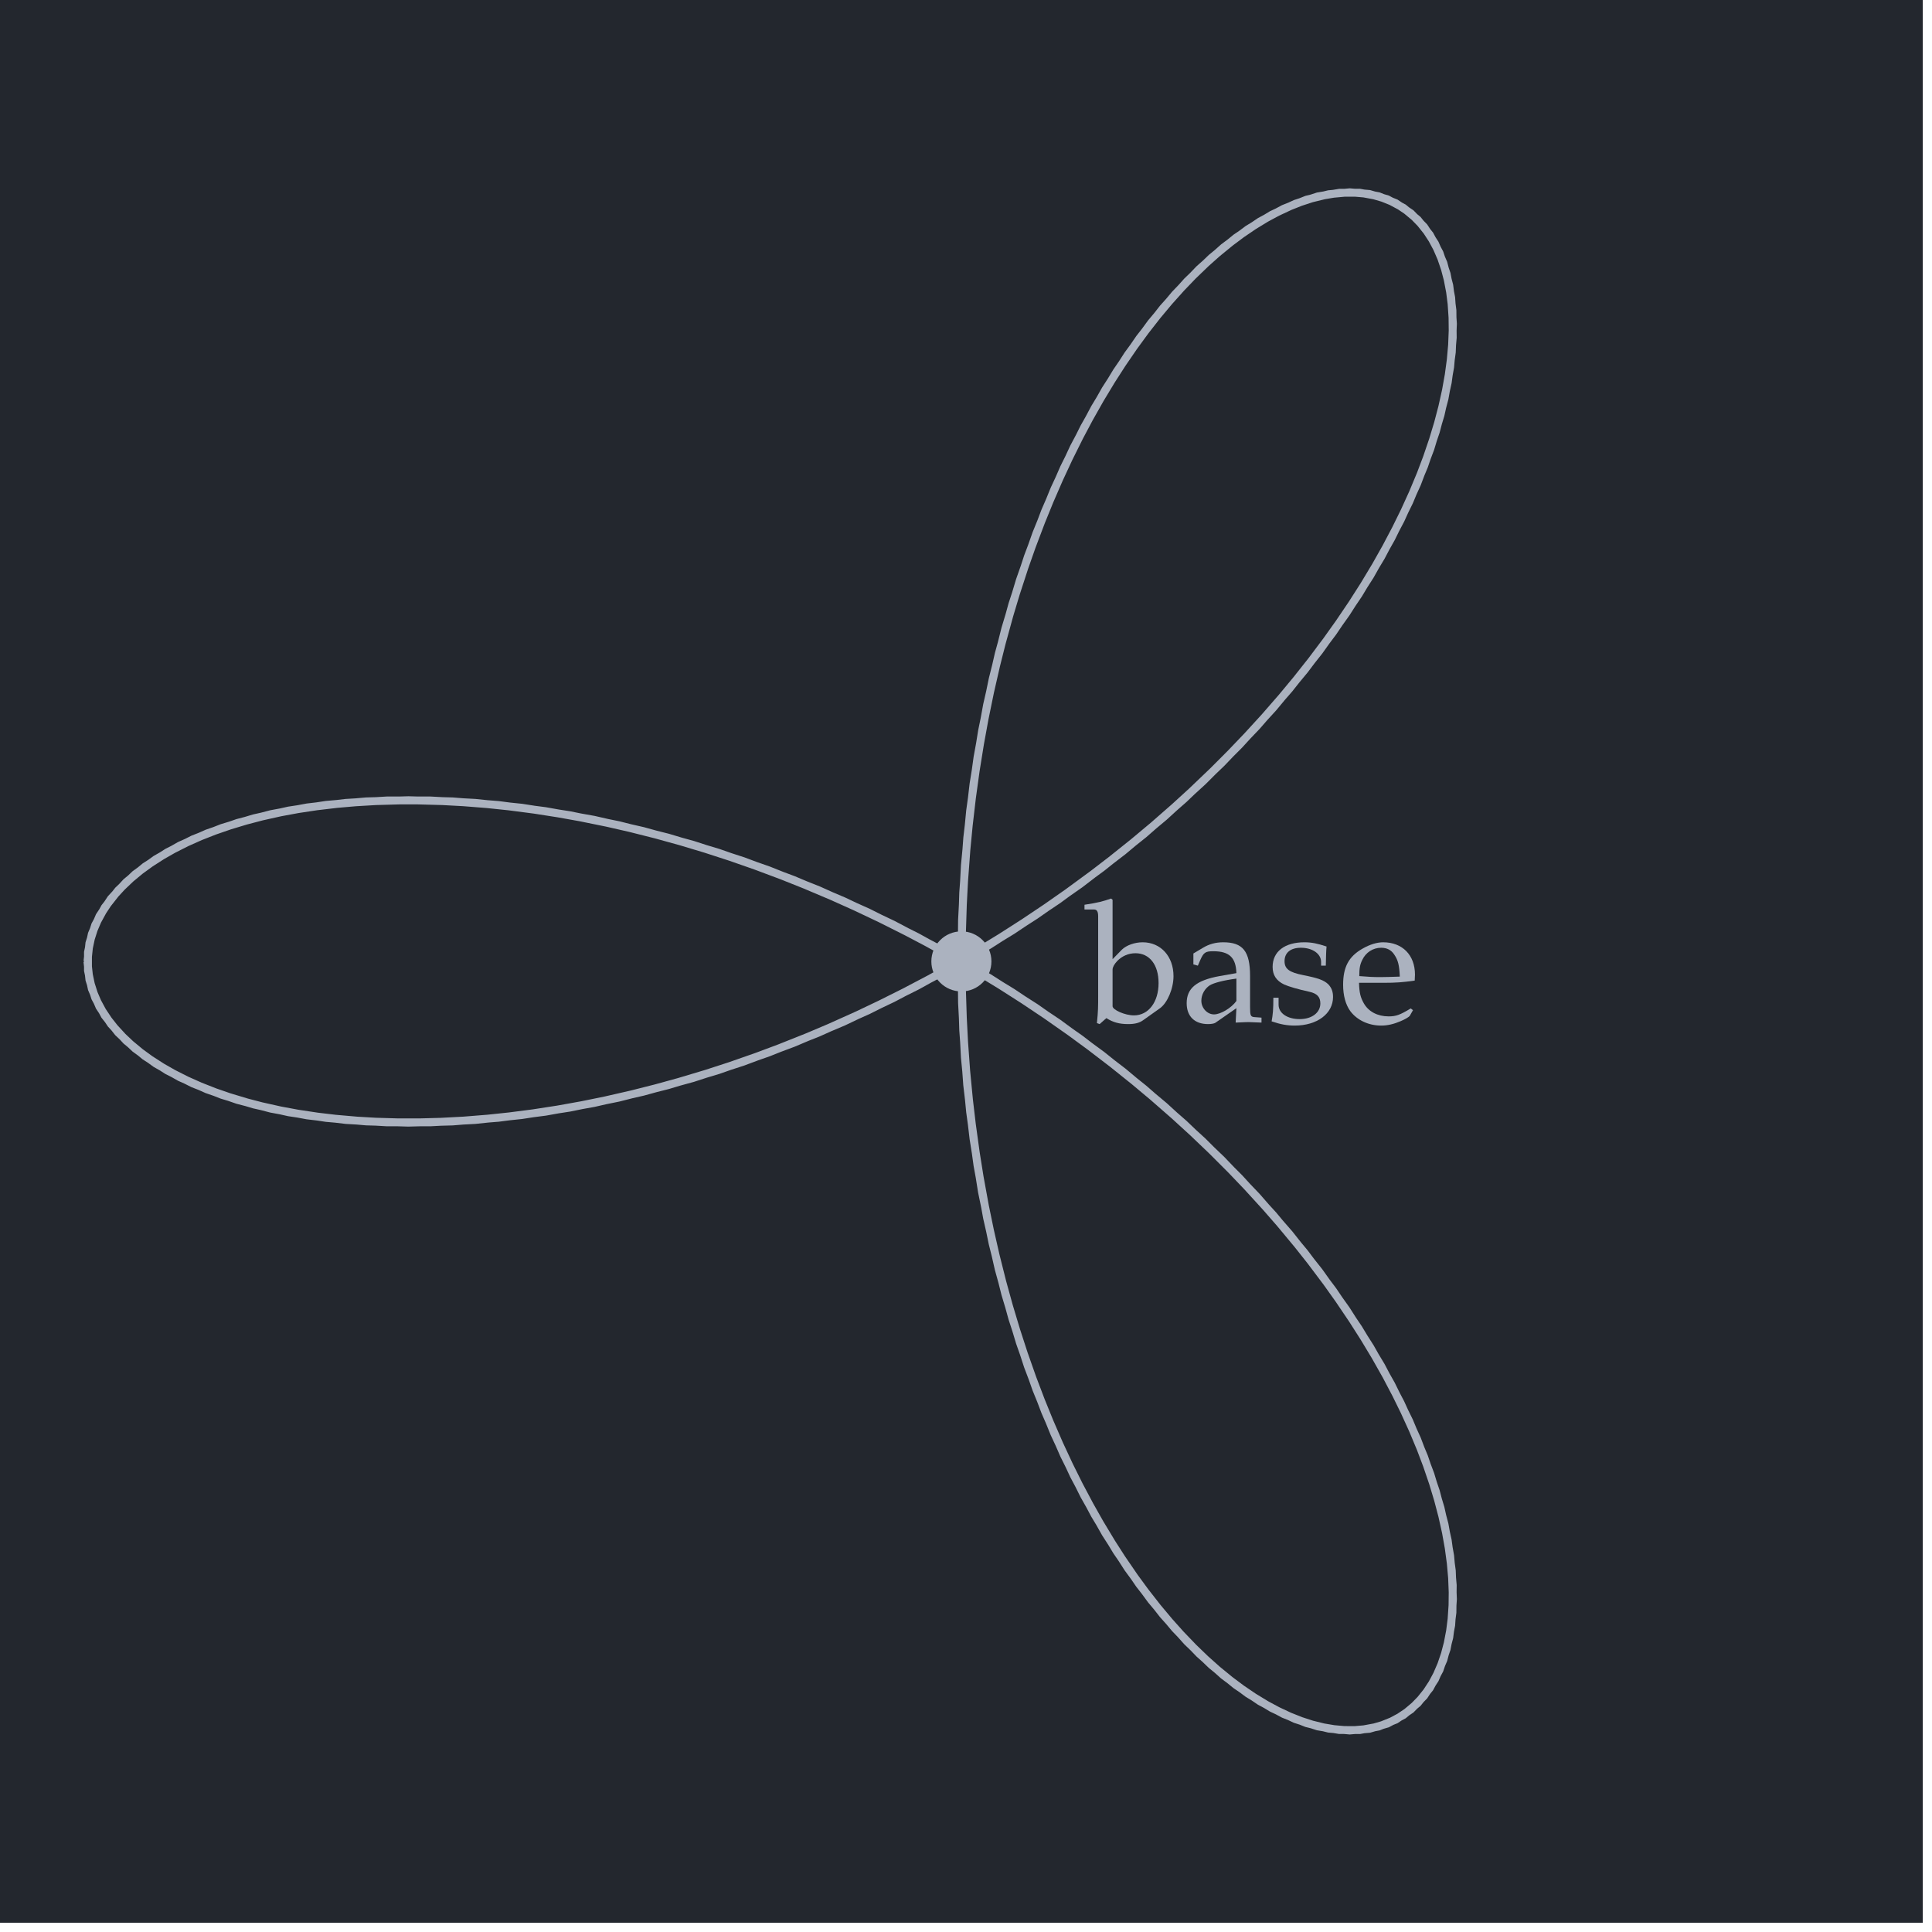 <?xml version="1.0" encoding="UTF-8"?>
<svg xmlns="http://www.w3.org/2000/svg" xmlns:xlink="http://www.w3.org/1999/xlink" width="121.419" height="121.419" viewBox="0 0 121.419 121.419">
<defs>
<g>
<g id="glyph-0-0">
<path d="M 1.609 -7.688 L 1.516 -7.766 C 1.031 -7.594 0.688 -7.5 -0.156 -7.375 L -0.156 -7.078 L 0.438 -7.078 C 0.625 -7.078 0.703 -6.953 0.703 -6.641 L 0.703 -1.641 C 0.703 -0.969 0.703 -0.688 0.625 0.062 L 0.797 0.125 L 1.219 -0.25 C 1.641 0.016 2.031 0.125 2.594 0.125 C 3.016 0.125 3.297 0.047 3.516 -0.109 L 4.594 -0.875 C 5.062 -1.219 5.438 -2.109 5.438 -2.891 C 5.438 -4.125 4.641 -5.016 3.5 -5.016 C 3 -5.016 2.469 -4.828 2.188 -4.547 L 1.609 -3.953 Z M 1.609 -3.297 C 1.609 -3.453 1.719 -3.641 1.891 -3.828 C 2.188 -4.141 2.594 -4.328 3.047 -4.328 C 3.938 -4.328 4.5 -3.594 4.5 -2.453 C 4.5 -1.25 3.859 -0.422 2.953 -0.422 C 2.391 -0.422 1.609 -0.766 1.609 -1 Z M 1.609 -3.297 "/>
</g>
<g id="glyph-0-1">
<path d="M 3.469 -0.875 L 3.422 0.031 C 4.109 0 4.109 0 4.25 0 C 4.297 0 4.562 0.016 5.047 0.031 L 5.047 -0.281 L 4.625 -0.312 C 4.359 -0.328 4.328 -0.406 4.328 -0.938 L 4.328 -2.891 C 4.328 -4.453 3.875 -5.016 2.641 -5.016 C 2.172 -5.016 1.75 -4.906 1.344 -4.656 L 0.766 -4.312 L 0.766 -3.625 L 1.047 -3.547 L 1.188 -3.875 C 1.406 -4.375 1.516 -4.453 2.016 -4.453 C 3.016 -4.453 3.438 -4.062 3.469 -3.078 L 2.406 -2.891 C 0.953 -2.625 0.344 -2.125 0.344 -1.188 C 0.344 -0.359 0.844 0.125 1.688 0.125 C 1.891 0.125 2.062 0.094 2.141 0.047 Z M 3.469 -1.328 C 3.156 -0.891 2.484 -0.484 2.062 -0.484 C 1.641 -0.484 1.266 -0.875 1.266 -1.344 C 1.266 -1.734 1.484 -2.109 1.797 -2.312 C 2.062 -2.469 2.656 -2.625 3.469 -2.734 Z M 3.469 -1.328 "/>
</g>
<g id="glyph-0-2">
<path d="M 0.438 -1.531 C 0.438 -0.797 0.406 -0.469 0.328 -0.047 C 0.875 0.141 1.297 0.219 1.781 0.219 C 3.188 0.219 4.188 -0.531 4.188 -1.578 C 4.188 -1.922 4.094 -2.156 3.891 -2.375 C 3.609 -2.641 3.25 -2.766 2.312 -2.953 C 1.438 -3.125 1.141 -3.344 1.141 -3.828 C 1.141 -4.359 1.516 -4.672 2.172 -4.672 C 2.891 -4.672 3.438 -4.297 3.438 -3.781 L 3.438 -3.547 L 3.734 -3.547 C 3.75 -4.156 3.75 -4.422 3.781 -4.75 C 3.219 -4.938 2.844 -5.016 2.391 -5.016 C 1.156 -5.016 0.391 -4.438 0.391 -3.469 C 0.391 -2.953 0.625 -2.594 1.125 -2.359 C 1.406 -2.234 1.984 -2.062 2.703 -1.906 C 3.188 -1.797 3.391 -1.578 3.391 -1.172 C 3.391 -0.594 2.859 -0.188 2.094 -0.188 C 1.312 -0.188 0.766 -0.562 0.766 -1.094 L 0.766 -1.531 Z M 0.438 -1.531 "/>
</g>
<g id="glyph-0-3">
<path d="M 4.672 -0.75 L 4.531 -0.859 C 3.859 -0.453 3.609 -0.359 3.141 -0.359 C 2.453 -0.359 1.875 -0.656 1.578 -1.188 C 1.375 -1.547 1.297 -1.844 1.281 -2.469 L 2.844 -2.469 C 3.578 -2.469 4.031 -2.5 4.781 -2.609 C 4.781 -2.766 4.797 -2.859 4.797 -2.984 C 4.797 -4.219 4 -5.016 2.797 -5.016 C 2.406 -5.016 1.953 -4.875 1.516 -4.625 C 0.625 -4.125 0.281 -3.453 0.281 -2.344 C 0.281 -1.672 0.438 -1.094 0.734 -0.688 C 1.156 -0.125 1.875 0.219 2.672 0.219 C 3.078 0.219 3.469 0.125 3.906 -0.062 C 4.203 -0.188 4.422 -0.328 4.469 -0.391 Z M 3.844 -2.859 C 3.281 -2.844 3.031 -2.828 2.641 -2.828 C 2.156 -2.828 1.875 -2.844 1.297 -2.891 C 1.297 -3.391 1.344 -3.625 1.484 -3.906 C 1.703 -4.375 2.156 -4.672 2.672 -4.672 C 3.031 -4.672 3.312 -4.531 3.5 -4.234 C 3.734 -3.891 3.812 -3.578 3.844 -2.859 Z M 3.844 -2.859 "/>
</g>
</g>
<clipPath id="clip-0">
<path clip-rule="nonzero" d="M 0 0 L 120.84 0 L 120.84 120.84 L 0 120.84 Z M 0 0 "/>
</clipPath>
<clipPath id="clip-1">
<path clip-rule="nonzero" d="M 0 5 L 99 5 L 99 116 L 0 116 Z M 0 5 "/>
</clipPath>
<clipPath id="clip-2">
<path clip-rule="nonzero" d="M 120.84 60.422 C 120.84 27.051 93.789 0 60.422 0 C 27.051 0 0 27.051 0 60.422 C 0 93.789 27.051 120.84 60.422 120.84 C 93.789 120.84 120.84 93.789 120.84 60.422 "/>
</clipPath>
<clipPath id="clip-3">
<path clip-rule="nonzero" d="M 58 58 L 63 58 L 63 63 L 58 63 Z M 58 58 "/>
</clipPath>
<clipPath id="clip-4">
<path clip-rule="nonzero" d="M 120.84 60.422 C 120.84 27.051 93.789 0 60.422 0 C 27.051 0 0 27.051 0 60.422 C 0 93.789 27.051 120.84 60.422 120.84 C 93.789 120.84 120.84 93.789 120.84 60.422 "/>
</clipPath>
<clipPath id="clip-5">
<path clip-rule="nonzero" d="M 55 55 L 66 55 L 66 66 L 55 66 Z M 55 55 "/>
</clipPath>
<clipPath id="clip-6">
<path clip-rule="nonzero" d="M 120.84 60.422 C 120.84 27.051 93.789 0 60.422 0 C 27.051 0 0 27.051 0 60.422 C 0 93.789 27.051 120.84 60.422 120.84 C 93.789 120.84 120.84 93.789 120.84 60.422 "/>
</clipPath>
<clipPath id="clip-7">
<path clip-rule="nonzero" d="M 68 56 L 89 56 L 89 65 L 68 65 Z M 68 56 "/>
</clipPath>
<clipPath id="clip-8">
<path clip-rule="nonzero" d="M 120.84 60.422 C 120.84 27.051 93.789 0 60.422 0 C 27.051 0 0 27.051 0 60.422 C 0 93.789 27.051 120.84 60.422 120.84 C 93.789 120.84 120.84 93.789 120.84 60.422 "/>
</clipPath>
</defs>
<g clip-path="url(#clip-0)">
<path fill-rule="nonzero" fill="rgb(13.724%, 15.294%, 18.039%)" fill-opacity="1" d="M 0 120.84 L 120.84 120.84 L 120.84 0 L 0 0 Z M 0 120.84 "/>
</g>
<g clip-path="url(#clip-1)">
<g clip-path="url(#clip-2)">
<path fill="none" stroke-width="0.797" stroke-linecap="butt" stroke-linejoin="miter" stroke="rgb(67.059%, 69.803%, 74.901%)" stroke-opacity="1" stroke-miterlimit="10" d="M -88.305 -0.002 L -88.104 -1.848 L -87.52 -3.676 L -86.553 -5.466 L -85.203 -7.18 L -83.489 -8.8 L -81.404 -10.32 L -78.974 -11.702 L -76.217 -12.933 L -73.133 -14 L -69.761 -14.879 L -66.1 -15.558 L -62.181 -16.022 L -58.036 -16.261 L -53.672 -16.261 L -49.131 -16.022 L -44.428 -15.526 L -39.592 -14.779 L -34.656 -13.774 L -29.645 -12.505 L -24.59 -10.992 L -19.509 -9.215 L -14.447 -7.199 L -9.424 -4.944 L -4.462 -2.464 L 0.398 0.23 L 5.146 3.131 L 9.749 6.215 L 14.183 9.468 L 18.434 12.865 L 22.466 16.395 L 26.271 20.031 L 29.826 23.748 L 33.123 27.535 L 36.143 31.347 L 38.869 35.172 L 41.306 38.983 L 43.428 42.751 L 45.249 46.45 L 46.75 50.055 L 47.937 53.54 L 48.816 56.881 L 49.382 60.053 L 49.645 63.023 L 49.614 65.786 L 49.294 68.298 L 48.703 70.559 L 47.849 72.531 L 46.75 74.214 L 45.419 75.583 L 43.88 76.619 L 42.147 77.316 L 40.244 77.668 L 38.191 77.661 L 36.012 77.297 L 33.732 76.55 L 31.364 75.445 L 28.947 73.975 L 26.498 72.141 L 24.036 69.95 L 21.587 67.4 L 19.175 64.518 L 16.826 61.302 L 14.559 57.779 L 12.399 53.955 L 10.358 49.854 L 8.462 45.496 L 6.722 40.899 L 5.152 36.082 L 3.777 31.083 L 2.596 25.915 L 1.629 20.615 L 0.882 15.208 L 0.354 9.713 L 0.065 4.174 L 0.009 -1.39 L 0.185 -6.948 L 0.587 -12.468 L 1.227 -17.919 L 2.081 -23.282 L 3.161 -28.519 L 4.436 -33.6 L 5.912 -38.511 L 7.57 -43.221 L 9.391 -47.704 L 11.363 -51.937 L 13.467 -55.9 L 15.684 -59.58 L 17.995 -62.952 L 20.375 -65.998 L 22.805 -68.717 L 25.26 -71.084 L 27.722 -73.1 L 30.165 -74.758 L 32.558 -76.046 L 34.881 -76.969 L 37.117 -77.521 L 39.233 -77.71 L 41.218 -77.54 L 43.039 -77.013 L 44.672 -76.14 L 46.11 -74.934 L 47.328 -73.414 L 48.308 -71.587 L 49.03 -69.464 L 49.488 -67.072 L 49.664 -64.434 L 49.551 -61.564 L 49.137 -58.493 L 48.414 -55.234 L 47.384 -51.818 L 46.041 -48.27 L 44.376 -44.615 L 42.411 -40.878 L 40.125 -37.085 L 37.544 -33.261 L 34.668 -29.436 L 31.509 -25.637 L 28.086 -21.888 L 24.4 -18.201 L 20.481 -14.616 L 16.337 -11.149 L 11.991 -7.821 L 7.469 -4.649 L 2.791 -1.66 L -2.013 1.141 L -6.93 3.734 L -11.929 6.102 L -16.978 8.237 L -22.046 10.134 L -27.114 11.779 L -32.157 13.173 L -37.137 14.31 L -42.023 15.183 L -46.795 15.804 L -51.417 16.169 L -55.876 16.288 L -60.134 16.169 L -64.172 15.817 L -67.959 15.245 L -71.482 14.46 L -74.709 13.487 L -77.636 12.338 L -80.229 11.025 L -82.49 9.575 L -84.387 8.005 L -85.925 6.334 L -87.087 4.576 L -87.86 2.767 L -88.249 0.927 L -88.249 -0.925 L -87.86 -2.772 L -87.087 -4.58 L -85.925 -6.326 L -84.387 -8.003 L -82.49 -9.573 L -80.236 -11.023 L -77.642 -12.336 L -74.716 -13.485 L -71.482 -14.459 L -67.965 -15.244 L -64.172 -15.815 L -60.14 -16.167 L -55.882 -16.292 L -51.424 -16.173 L -46.795 -15.802 L -42.029 -15.187 L -37.137 -14.308 L -32.163 -13.171 L -27.12 -11.783 L -22.052 -10.138 L -16.978 -8.241 L -11.929 -6.106 L -6.937 -3.732 L -2.02 -1.145 L 2.791 1.656 L 7.463 4.651 L 11.991 7.816 L 16.33 11.145 L 20.475 14.611 L 24.4 18.197 L 28.08 21.883 L 31.509 25.632 L 34.668 29.438 L 37.538 33.256 L 40.125 37.081 L 42.405 40.874 L 44.376 44.61 L 46.041 48.265 L 47.384 51.813 L 48.414 55.23 L 49.137 58.489 L 49.551 61.56 L 49.664 64.43 L 49.488 67.067 L 49.03 69.46 L 48.308 71.582 L 47.328 73.41 L 46.11 74.936 L 44.672 76.135 L 43.039 77.008 L 41.218 77.542 L 39.239 77.712 L 37.117 77.517 L 34.887 76.971 L 32.558 76.047 L 30.165 74.76 L 27.728 73.102 L 25.267 71.086 L 22.811 68.719 L 20.375 66 L 17.995 62.954 L 15.684 59.582 L 13.467 55.908 L 11.363 51.945 L 9.391 47.706 L 7.57 43.229 L 5.912 38.519 L 4.436 33.608 L 3.161 28.521 L 2.088 23.284 L 1.227 17.927 L 0.593 12.47 L 0.185 6.95 L 0.009 1.398 L 0.065 -4.166 L 0.354 -9.711 L 0.882 -15.2 L 1.629 -20.613 L 2.596 -25.913 L 3.771 -31.081 L 5.152 -36.08 L 6.716 -40.891 L 8.462 -45.488 L 10.358 -49.852 L 12.399 -53.953 L 14.559 -57.777 L 16.826 -61.307 L 19.175 -64.516 L 21.587 -67.398 L 24.036 -69.948 L 26.491 -72.139 L 28.947 -73.973 L 31.364 -75.443 L 33.732 -76.554 L 36.012 -77.295 L 38.191 -77.66 L 40.244 -77.666 L 42.147 -77.314 L 43.88 -76.617 L 45.419 -75.581 L 46.75 -74.212 L 47.849 -72.535 L 48.703 -70.557 L 49.294 -68.302 L 49.614 -65.784 L 49.645 -63.027 L 49.382 -60.051 L 48.816 -56.886 L 47.937 -53.545 L 46.75 -50.059 L 45.249 -46.455 L 43.434 -42.756 L 41.306 -38.988 L 38.875 -35.176 L 36.15 -31.351 L 33.129 -27.533 L 29.832 -23.753 L 26.278 -20.035 L 22.472 -16.399 L 18.434 -12.87 L 14.189 -9.466 L 9.755 -6.213 L 5.152 -3.136 L 0.405 -0.235 L -4.462 2.46 L -9.417 4.946 L -14.447 7.201 L -19.509 9.217 L -24.583 10.988 L -29.639 12.507 L -34.65 13.77 L -39.586 14.774 L -44.421 15.528 L -49.125 16.018 L -53.672 16.263 L -58.03 16.263 L -62.181 16.018 L -66.093 15.559 L -69.755 14.881 L -73.133 13.996 L -76.21 12.934 L -78.974 11.704 L -81.404 10.316 L -83.489 8.802 L -85.197 7.176 L -86.547 5.461 L -87.52 3.678 L -88.104 1.85 L -88.299 0.004 " transform="matrix(0.622, 0, 0, -0.622, 60.42, 60.421)"/>
</g>
</g>
<g clip-path="url(#clip-3)">
<g clip-path="url(#clip-4)">
<path fill-rule="nonzero" fill="rgb(67.059%, 69.803%, 74.901%)" fill-opacity="1" d="M 62.184 60.422 C 62.184 59.445 61.395 58.656 60.422 58.656 C 59.445 58.656 58.656 59.445 58.656 60.422 C 58.656 61.395 59.445 62.184 60.422 62.184 C 61.395 62.184 62.184 61.395 62.184 60.422 Z M 62.184 60.422 "/>
</g>
</g>
<g clip-path="url(#clip-5)">
<g clip-path="url(#clip-6)">
<path fill="none" stroke-width="0.399" stroke-linecap="butt" stroke-linejoin="miter" stroke="rgb(67.059%, 69.803%, 74.901%)" stroke-opacity="1" stroke-miterlimit="10" d="M 2.835 -0.002 C 2.835 1.568 1.566 2.836 0.003 2.836 C -1.567 2.836 -2.836 1.568 -2.836 -0.002 C -2.836 -1.566 -1.567 -2.834 0.003 -2.834 C 1.566 -2.834 2.835 -1.566 2.835 -0.002 Z M 2.835 -0.002 " transform="matrix(0.622, 0, 0, -0.622, 60.42, 60.421)"/>
</g>
</g>
<g clip-path="url(#clip-7)">
<g clip-path="url(#clip-8)">
<g fill="rgb(67.059%, 69.803%, 74.901%)" fill-opacity="1">
<use xlink:href="#glyph-0-0" x="68.312" y="64.235"/>
<use xlink:href="#glyph-0-1" x="74.234" y="64.235"/>
<use xlink:href="#glyph-0-2" x="79.588" y="64.235"/>
<use xlink:href="#glyph-0-3" x="84.129" y="64.235"/>
</g>
</g>
</g>
</svg>
